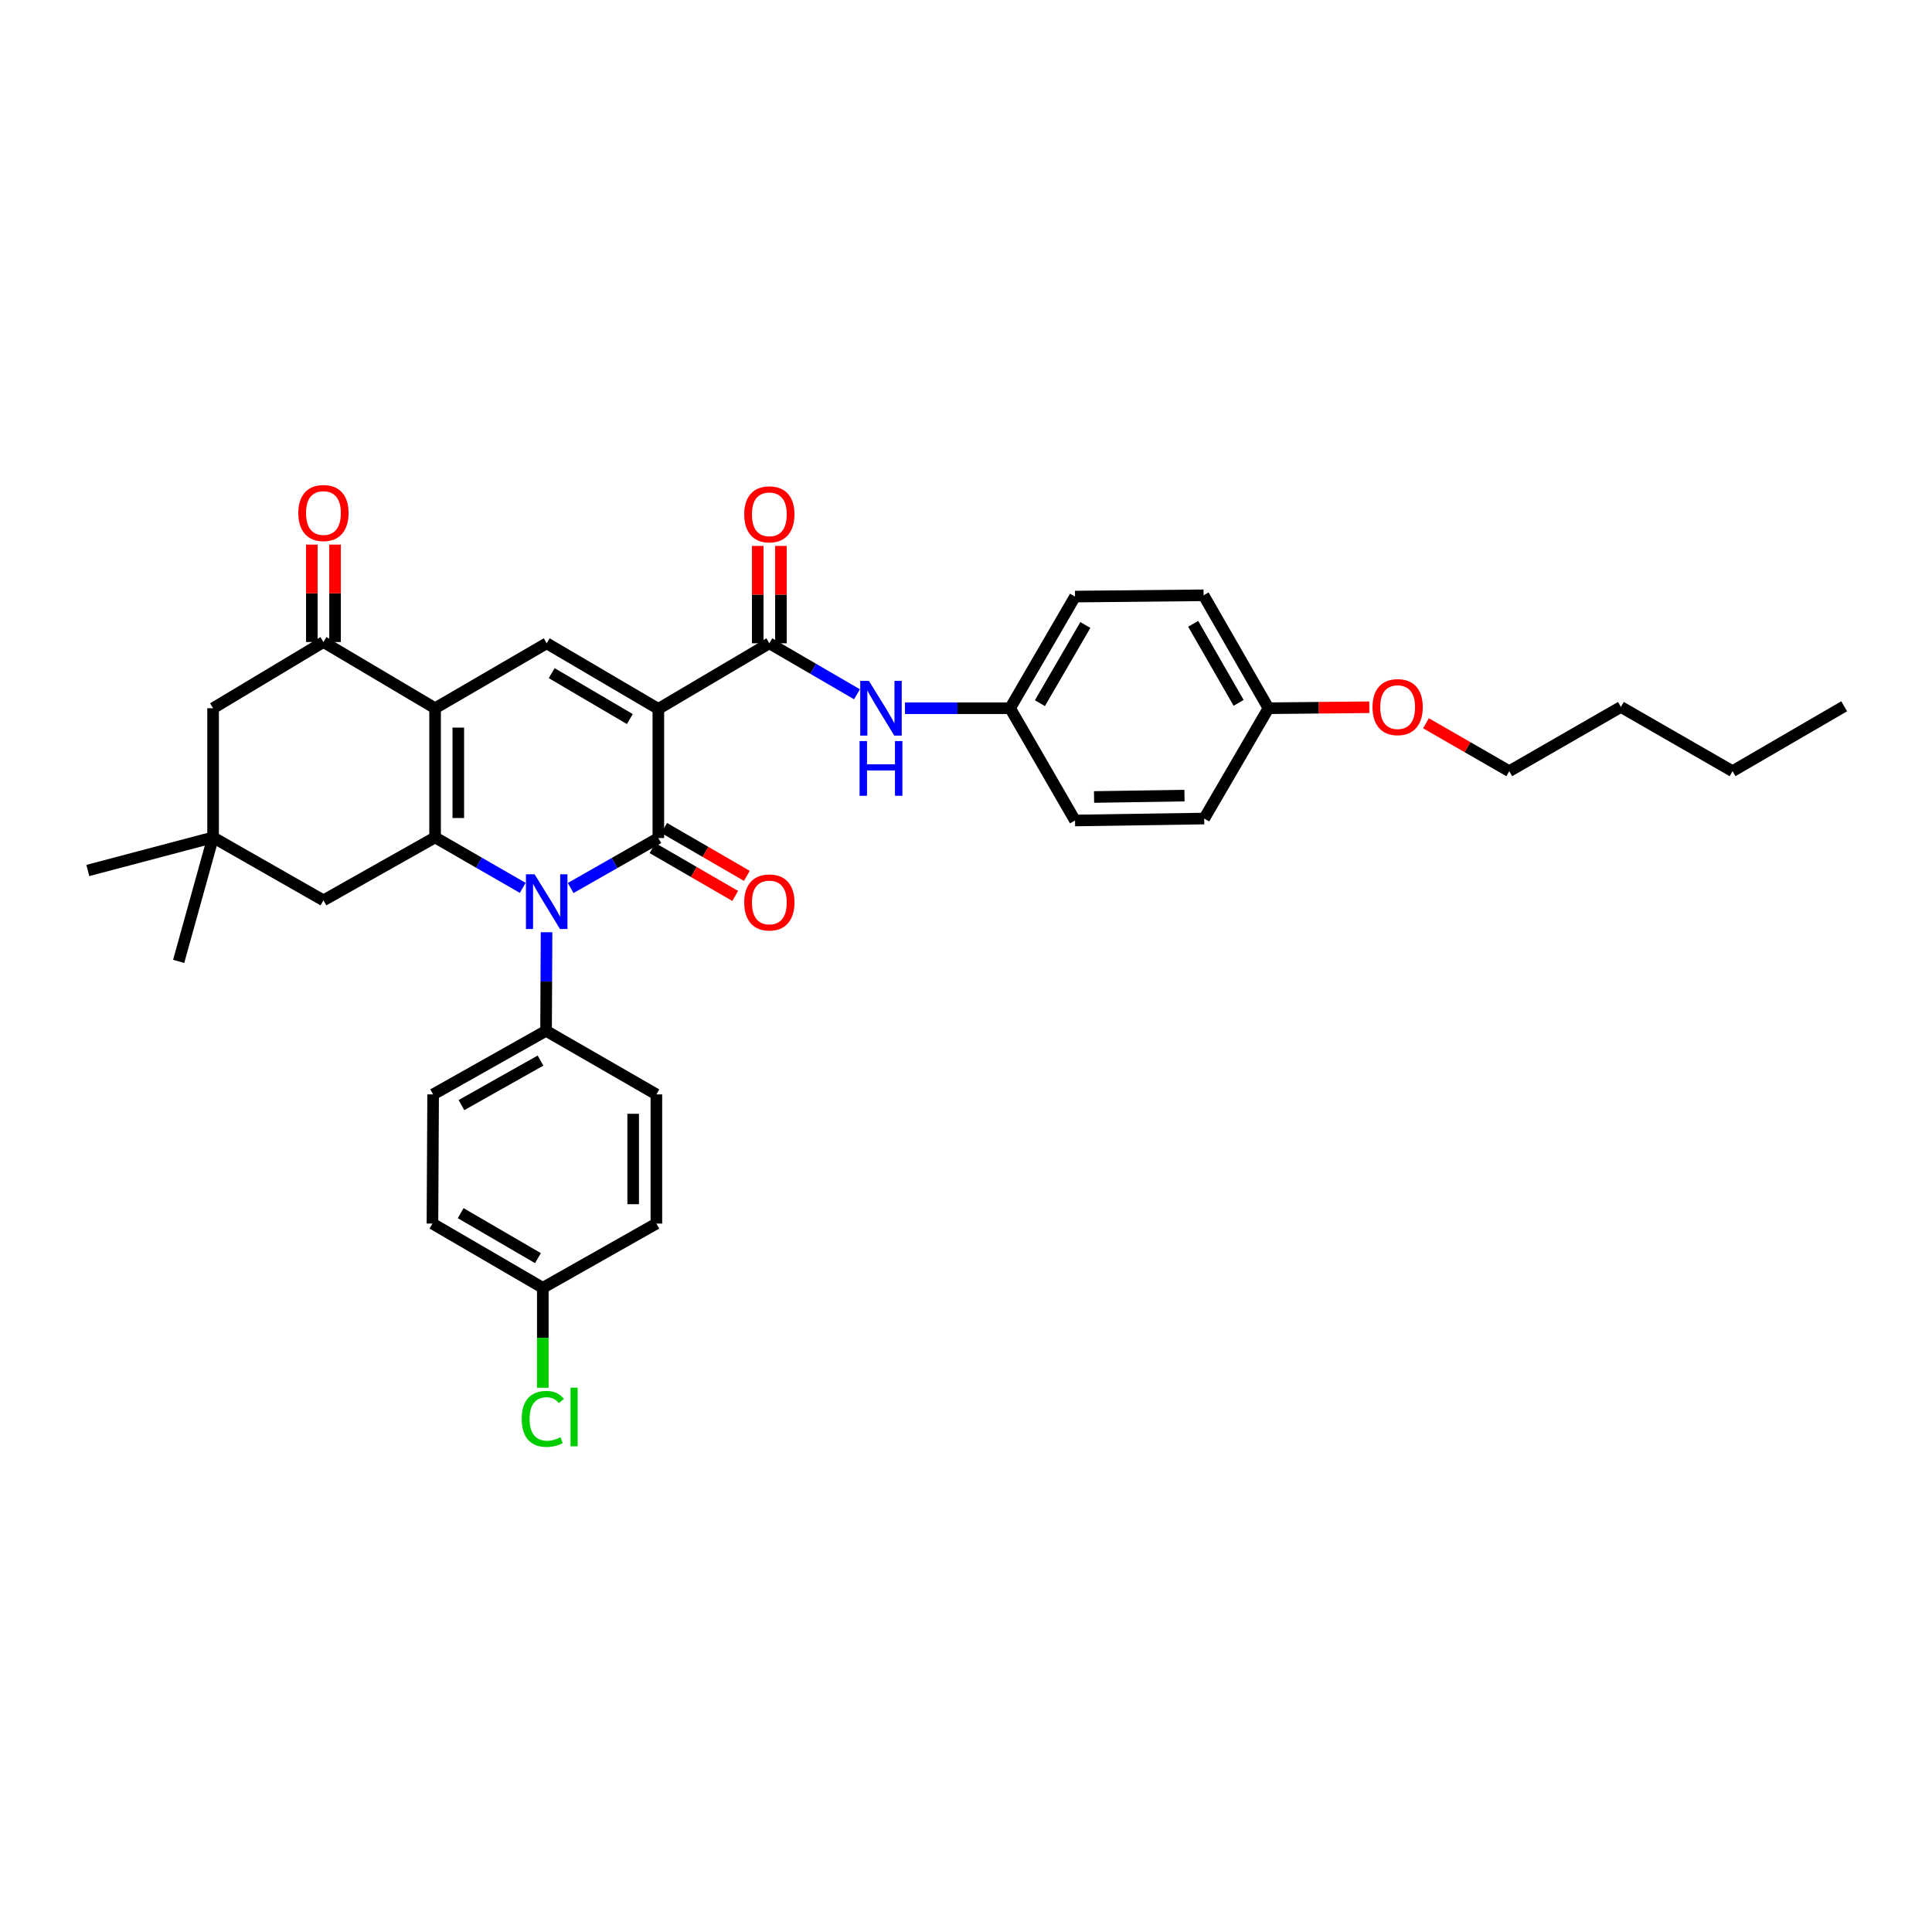 <?xml version='1.0' encoding='iso-8859-1'?>
<svg version='1.1' baseProfile='full'
              xmlns='http://www.w3.org/2000/svg'
                      xmlns:rdkit='http://www.rdkit.org/xml'
                      xmlns:xlink='http://www.w3.org/1999/xlink'
                  xml:space='preserve'
width='1000px' height='1000px' viewBox='0 0 1000 1000'>
<!-- END OF HEADER -->
<rect style='opacity:1.0;fill:#FFFFFF;stroke:none' width='1000' height='1000' x='0' y='0'> </rect>
<path class='bond-0' d='M 340.756,366.919 L 340.756,433.763' style='fill:none;fill-rule:evenodd;stroke:#000000;stroke-width:6px;stroke-linecap:butt;stroke-linejoin:miter;stroke-opacity:1' />
<path class='bond-4' d='M 340.756,366.919 L 282.969,332.966' style='fill:none;fill-rule:evenodd;stroke:#000000;stroke-width:6px;stroke-linecap:butt;stroke-linejoin:miter;stroke-opacity:1' />
<path class='bond-4' d='M 326.002,372.184 L 285.551,348.418' style='fill:none;fill-rule:evenodd;stroke:#000000;stroke-width:6px;stroke-linecap:butt;stroke-linejoin:miter;stroke-opacity:1' />
<path class='bond-5' d='M 340.756,366.919 L 398.209,332.966' style='fill:none;fill-rule:evenodd;stroke:#000000;stroke-width:6px;stroke-linecap:butt;stroke-linejoin:miter;stroke-opacity:1' />
<path class='bond-1' d='M 340.756,433.763 L 318.064,446.697' style='fill:none;fill-rule:evenodd;stroke:#000000;stroke-width:6px;stroke-linecap:butt;stroke-linejoin:miter;stroke-opacity:1' />
<path class='bond-1' d='M 318.064,446.697 L 295.372,459.631' style='fill:none;fill-rule:evenodd;stroke:#0000FF;stroke-width:6px;stroke-linecap:butt;stroke-linejoin:miter;stroke-opacity:1' />
<path class='bond-12' d='M 337.746,438.961 L 359.143,451.35' style='fill:none;fill-rule:evenodd;stroke:#000000;stroke-width:6px;stroke-linecap:butt;stroke-linejoin:miter;stroke-opacity:1' />
<path class='bond-12' d='M 359.143,451.35 L 380.539,463.739' style='fill:none;fill-rule:evenodd;stroke:#FF0000;stroke-width:6px;stroke-linecap:butt;stroke-linejoin:miter;stroke-opacity:1' />
<path class='bond-12' d='M 343.766,428.564 L 365.162,440.953' style='fill:none;fill-rule:evenodd;stroke:#000000;stroke-width:6px;stroke-linecap:butt;stroke-linejoin:miter;stroke-opacity:1' />
<path class='bond-12' d='M 365.162,440.953 L 386.559,453.342' style='fill:none;fill-rule:evenodd;stroke:#FF0000;stroke-width:6px;stroke-linecap:butt;stroke-linejoin:miter;stroke-opacity:1' />
<path class='bond-10' d='M 282.892,482.532 L 282.767,508.042' style='fill:none;fill-rule:evenodd;stroke:#0000FF;stroke-width:6px;stroke-linecap:butt;stroke-linejoin:miter;stroke-opacity:1' />
<path class='bond-10' d='M 282.767,508.042 L 282.642,533.552' style='fill:none;fill-rule:evenodd;stroke:#000000;stroke-width:6px;stroke-linecap:butt;stroke-linejoin:miter;stroke-opacity:1' />
<path class='bond-34' d='M 270.563,459.557 L 247.882,446.496' style='fill:none;fill-rule:evenodd;stroke:#0000FF;stroke-width:6px;stroke-linecap:butt;stroke-linejoin:miter;stroke-opacity:1' />
<path class='bond-34' d='M 247.882,446.496 L 225.202,433.436' style='fill:none;fill-rule:evenodd;stroke:#000000;stroke-width:6px;stroke-linecap:butt;stroke-linejoin:miter;stroke-opacity:1' />
<path class='bond-2' d='M 225.202,366.579 L 282.969,332.966' style='fill:none;fill-rule:evenodd;stroke:#000000;stroke-width:6px;stroke-linecap:butt;stroke-linejoin:miter;stroke-opacity:1' />
<path class='bond-3' d='M 225.202,366.579 L 225.202,433.436' style='fill:none;fill-rule:evenodd;stroke:#000000;stroke-width:6px;stroke-linecap:butt;stroke-linejoin:miter;stroke-opacity:1' />
<path class='bond-3' d='M 237.216,376.607 L 237.216,423.407' style='fill:none;fill-rule:evenodd;stroke:#000000;stroke-width:6px;stroke-linecap:butt;stroke-linejoin:miter;stroke-opacity:1' />
<path class='bond-6' d='M 225.202,366.579 L 167.416,332.312' style='fill:none;fill-rule:evenodd;stroke:#000000;stroke-width:6px;stroke-linecap:butt;stroke-linejoin:miter;stroke-opacity:1' />
<path class='bond-8' d='M 225.202,433.436 L 167.416,466.02' style='fill:none;fill-rule:evenodd;stroke:#000000;stroke-width:6px;stroke-linecap:butt;stroke-linejoin:miter;stroke-opacity:1' />
<path class='bond-7' d='M 398.209,332.966 L 420.897,346.163' style='fill:none;fill-rule:evenodd;stroke:#000000;stroke-width:6px;stroke-linecap:butt;stroke-linejoin:miter;stroke-opacity:1' />
<path class='bond-7' d='M 420.897,346.163 L 443.585,359.359' style='fill:none;fill-rule:evenodd;stroke:#0000FF;stroke-width:6px;stroke-linecap:butt;stroke-linejoin:miter;stroke-opacity:1' />
<path class='bond-17' d='M 404.216,332.966 L 404.216,307.766' style='fill:none;fill-rule:evenodd;stroke:#000000;stroke-width:6px;stroke-linecap:butt;stroke-linejoin:miter;stroke-opacity:1' />
<path class='bond-17' d='M 404.216,307.766 L 404.216,282.567' style='fill:none;fill-rule:evenodd;stroke:#FF0000;stroke-width:6px;stroke-linecap:butt;stroke-linejoin:miter;stroke-opacity:1' />
<path class='bond-17' d='M 392.202,332.966 L 392.202,307.766' style='fill:none;fill-rule:evenodd;stroke:#000000;stroke-width:6px;stroke-linecap:butt;stroke-linejoin:miter;stroke-opacity:1' />
<path class='bond-17' d='M 392.202,307.766 L 392.202,282.567' style='fill:none;fill-rule:evenodd;stroke:#FF0000;stroke-width:6px;stroke-linecap:butt;stroke-linejoin:miter;stroke-opacity:1' />
<path class='bond-13' d='M 167.416,332.312 L 110.296,366.579' style='fill:none;fill-rule:evenodd;stroke:#000000;stroke-width:6px;stroke-linecap:butt;stroke-linejoin:miter;stroke-opacity:1' />
<path class='bond-18' d='M 173.422,332.312 L 173.422,307.099' style='fill:none;fill-rule:evenodd;stroke:#000000;stroke-width:6px;stroke-linecap:butt;stroke-linejoin:miter;stroke-opacity:1' />
<path class='bond-18' d='M 173.422,307.099 L 173.422,281.886' style='fill:none;fill-rule:evenodd;stroke:#FF0000;stroke-width:6px;stroke-linecap:butt;stroke-linejoin:miter;stroke-opacity:1' />
<path class='bond-18' d='M 161.409,332.312 L 161.409,307.099' style='fill:none;fill-rule:evenodd;stroke:#000000;stroke-width:6px;stroke-linecap:butt;stroke-linejoin:miter;stroke-opacity:1' />
<path class='bond-18' d='M 161.409,307.099 L 161.409,281.886' style='fill:none;fill-rule:evenodd;stroke:#FF0000;stroke-width:6px;stroke-linecap:butt;stroke-linejoin:miter;stroke-opacity:1' />
<path class='bond-9' d='M 468.407,366.579 L 495.616,366.579' style='fill:none;fill-rule:evenodd;stroke:#0000FF;stroke-width:6px;stroke-linecap:butt;stroke-linejoin:miter;stroke-opacity:1' />
<path class='bond-9' d='M 495.616,366.579 L 522.826,366.579' style='fill:none;fill-rule:evenodd;stroke:#000000;stroke-width:6px;stroke-linecap:butt;stroke-linejoin:miter;stroke-opacity:1' />
<path class='bond-35' d='M 167.416,466.02 L 110.296,433.436' style='fill:none;fill-rule:evenodd;stroke:#000000;stroke-width:6px;stroke-linecap:butt;stroke-linejoin:miter;stroke-opacity:1' />
<path class='bond-14' d='M 522.826,366.579 L 556.432,308.792' style='fill:none;fill-rule:evenodd;stroke:#000000;stroke-width:6px;stroke-linecap:butt;stroke-linejoin:miter;stroke-opacity:1' />
<path class='bond-14' d='M 538.253,363.95 L 561.777,323.499' style='fill:none;fill-rule:evenodd;stroke:#000000;stroke-width:6px;stroke-linecap:butt;stroke-linejoin:miter;stroke-opacity:1' />
<path class='bond-15' d='M 522.826,366.579 L 556.432,424.686' style='fill:none;fill-rule:evenodd;stroke:#000000;stroke-width:6px;stroke-linecap:butt;stroke-linejoin:miter;stroke-opacity:1' />
<path class='bond-19' d='M 282.642,533.552 L 224.188,566.463' style='fill:none;fill-rule:evenodd;stroke:#000000;stroke-width:6px;stroke-linecap:butt;stroke-linejoin:miter;stroke-opacity:1' />
<path class='bond-19' d='M 279.768,548.957 L 238.85,571.995' style='fill:none;fill-rule:evenodd;stroke:#000000;stroke-width:6px;stroke-linecap:butt;stroke-linejoin:miter;stroke-opacity:1' />
<path class='bond-20' d='M 282.642,533.552 L 339.741,566.463' style='fill:none;fill-rule:evenodd;stroke:#000000;stroke-width:6px;stroke-linecap:butt;stroke-linejoin:miter;stroke-opacity:1' />
<path class='bond-11' d='M 110.296,433.436 L 110.296,366.579' style='fill:none;fill-rule:evenodd;stroke:#000000;stroke-width:6px;stroke-linecap:butt;stroke-linejoin:miter;stroke-opacity:1' />
<path class='bond-28' d='M 110.296,433.436 L 92.476,497.61' style='fill:none;fill-rule:evenodd;stroke:#000000;stroke-width:6px;stroke-linecap:butt;stroke-linejoin:miter;stroke-opacity:1' />
<path class='bond-29' d='M 110.296,433.436 L 45.455,450.569' style='fill:none;fill-rule:evenodd;stroke:#000000;stroke-width:6px;stroke-linecap:butt;stroke-linejoin:miter;stroke-opacity:1' />
<path class='bond-16' d='M 556.432,308.792 L 622.969,308.124' style='fill:none;fill-rule:evenodd;stroke:#000000;stroke-width:6px;stroke-linecap:butt;stroke-linejoin:miter;stroke-opacity:1' />
<path class='bond-23' d='M 556.432,424.686 L 623.296,423.678' style='fill:none;fill-rule:evenodd;stroke:#000000;stroke-width:6px;stroke-linecap:butt;stroke-linejoin:miter;stroke-opacity:1' />
<path class='bond-23' d='M 566.28,412.522 L 613.085,411.817' style='fill:none;fill-rule:evenodd;stroke:#000000;stroke-width:6px;stroke-linecap:butt;stroke-linejoin:miter;stroke-opacity:1' />
<path class='bond-37' d='M 622.969,308.124 L 656.561,366.579' style='fill:none;fill-rule:evenodd;stroke:#000000;stroke-width:6px;stroke-linecap:butt;stroke-linejoin:miter;stroke-opacity:1' />
<path class='bond-37' d='M 617.591,322.878 L 641.106,363.796' style='fill:none;fill-rule:evenodd;stroke:#000000;stroke-width:6px;stroke-linecap:butt;stroke-linejoin:miter;stroke-opacity:1' />
<path class='bond-25' d='M 224.188,566.463 L 223.834,633.32' style='fill:none;fill-rule:evenodd;stroke:#000000;stroke-width:6px;stroke-linecap:butt;stroke-linejoin:miter;stroke-opacity:1' />
<path class='bond-24' d='M 339.741,566.463 L 339.741,633.32' style='fill:none;fill-rule:evenodd;stroke:#000000;stroke-width:6px;stroke-linecap:butt;stroke-linejoin:miter;stroke-opacity:1' />
<path class='bond-24' d='M 327.728,576.492 L 327.728,623.292' style='fill:none;fill-rule:evenodd;stroke:#000000;stroke-width:6px;stroke-linecap:butt;stroke-linejoin:miter;stroke-opacity:1' />
<path class='bond-21' d='M 656.561,366.579 L 623.296,423.678' style='fill:none;fill-rule:evenodd;stroke:#000000;stroke-width:6px;stroke-linecap:butt;stroke-linejoin:miter;stroke-opacity:1' />
<path class='bond-27' d='M 656.561,366.579 L 682.651,366.323' style='fill:none;fill-rule:evenodd;stroke:#000000;stroke-width:6px;stroke-linecap:butt;stroke-linejoin:miter;stroke-opacity:1' />
<path class='bond-27' d='M 682.651,366.323 L 708.74,366.068' style='fill:none;fill-rule:evenodd;stroke:#FF0000;stroke-width:6px;stroke-linecap:butt;stroke-linejoin:miter;stroke-opacity:1' />
<path class='bond-22' d='M 280.953,666.579 L 339.741,633.32' style='fill:none;fill-rule:evenodd;stroke:#000000;stroke-width:6px;stroke-linecap:butt;stroke-linejoin:miter;stroke-opacity:1' />
<path class='bond-26' d='M 280.953,666.579 L 280.953,692.442' style='fill:none;fill-rule:evenodd;stroke:#000000;stroke-width:6px;stroke-linecap:butt;stroke-linejoin:miter;stroke-opacity:1' />
<path class='bond-26' d='M 280.953,692.442 L 280.953,718.305' style='fill:none;fill-rule:evenodd;stroke:#00CC00;stroke-width:6px;stroke-linecap:butt;stroke-linejoin:miter;stroke-opacity:1' />
<path class='bond-36' d='M 280.953,666.579 L 223.834,633.32' style='fill:none;fill-rule:evenodd;stroke:#000000;stroke-width:6px;stroke-linecap:butt;stroke-linejoin:miter;stroke-opacity:1' />
<path class='bond-36' d='M 278.431,651.208 L 238.447,627.927' style='fill:none;fill-rule:evenodd;stroke:#000000;stroke-width:6px;stroke-linecap:butt;stroke-linejoin:miter;stroke-opacity:1' />
<path class='bond-30' d='M 738.078,374.361 L 759.635,386.762' style='fill:none;fill-rule:evenodd;stroke:#FF0000;stroke-width:6px;stroke-linecap:butt;stroke-linejoin:miter;stroke-opacity:1' />
<path class='bond-30' d='M 759.635,386.762 L 781.192,399.163' style='fill:none;fill-rule:evenodd;stroke:#000000;stroke-width:6px;stroke-linecap:butt;stroke-linejoin:miter;stroke-opacity:1' />
<path class='bond-31' d='M 781.192,399.163 L 838.979,365.924' style='fill:none;fill-rule:evenodd;stroke:#000000;stroke-width:6px;stroke-linecap:butt;stroke-linejoin:miter;stroke-opacity:1' />
<path class='bond-32' d='M 838.979,365.924 L 896.759,399.163' style='fill:none;fill-rule:evenodd;stroke:#000000;stroke-width:6px;stroke-linecap:butt;stroke-linejoin:miter;stroke-opacity:1' />
<path class='bond-33' d='M 896.759,399.163 L 954.545,365.571' style='fill:none;fill-rule:evenodd;stroke:#000000;stroke-width:6px;stroke-linecap:butt;stroke-linejoin:miter;stroke-opacity:1' />
<path  class='atom-2' d='M 276.709 452.541
L 285.989 467.541
Q 286.909 469.021, 288.389 471.701
Q 289.869 474.381, 289.949 474.541
L 289.949 452.541
L 293.709 452.541
L 293.709 480.861
L 289.829 480.861
L 279.869 464.461
Q 278.709 462.541, 277.469 460.341
Q 276.269 458.141, 275.909 457.461
L 275.909 480.861
L 272.229 480.861
L 272.229 452.541
L 276.709 452.541
' fill='#0000FF'/>
<path  class='atom-8' d='M 449.736 352.419
L 459.016 367.419
Q 459.936 368.899, 461.416 371.579
Q 462.896 374.259, 462.976 374.419
L 462.976 352.419
L 466.736 352.419
L 466.736 380.739
L 462.856 380.739
L 452.896 364.339
Q 451.736 362.419, 450.496 360.219
Q 449.296 358.019, 448.936 357.339
L 448.936 380.739
L 445.256 380.739
L 445.256 352.419
L 449.736 352.419
' fill='#0000FF'/>
<path  class='atom-8' d='M 444.916 383.571
L 448.756 383.571
L 448.756 395.611
L 463.236 395.611
L 463.236 383.571
L 467.076 383.571
L 467.076 411.891
L 463.236 411.891
L 463.236 398.811
L 448.756 398.811
L 448.756 411.891
L 444.916 411.891
L 444.916 383.571
' fill='#0000FF'/>
<path  class='atom-13' d='M 385.209 467.108
Q 385.209 460.308, 388.569 456.508
Q 391.929 452.708, 398.209 452.708
Q 404.489 452.708, 407.849 456.508
Q 411.209 460.308, 411.209 467.108
Q 411.209 473.988, 407.809 477.908
Q 404.409 481.788, 398.209 481.788
Q 391.969 481.788, 388.569 477.908
Q 385.209 474.028, 385.209 467.108
M 398.209 478.588
Q 402.529 478.588, 404.849 475.708
Q 407.209 472.788, 407.209 467.108
Q 407.209 461.548, 404.849 458.748
Q 402.529 455.908, 398.209 455.908
Q 393.889 455.908, 391.529 458.708
Q 389.209 461.508, 389.209 467.108
Q 389.209 472.828, 391.529 475.708
Q 393.889 478.588, 398.209 478.588
' fill='#FF0000'/>
<path  class='atom-18' d='M 385.209 266.216
Q 385.209 259.416, 388.569 255.616
Q 391.929 251.816, 398.209 251.816
Q 404.489 251.816, 407.849 255.616
Q 411.209 259.416, 411.209 266.216
Q 411.209 273.096, 407.809 277.016
Q 404.409 280.896, 398.209 280.896
Q 391.969 280.896, 388.569 277.016
Q 385.209 273.136, 385.209 266.216
M 398.209 277.696
Q 402.529 277.696, 404.849 274.816
Q 407.209 271.896, 407.209 266.216
Q 407.209 260.656, 404.849 257.856
Q 402.529 255.016, 398.209 255.016
Q 393.889 255.016, 391.529 257.816
Q 389.209 260.616, 389.209 266.216
Q 389.209 271.936, 391.529 274.816
Q 393.889 277.696, 398.209 277.696
' fill='#FF0000'/>
<path  class='atom-19' d='M 154.416 265.535
Q 154.416 258.735, 157.776 254.935
Q 161.136 251.135, 167.416 251.135
Q 173.696 251.135, 177.056 254.935
Q 180.416 258.735, 180.416 265.535
Q 180.416 272.415, 177.016 276.335
Q 173.616 280.215, 167.416 280.215
Q 161.176 280.215, 157.776 276.335
Q 154.416 272.455, 154.416 265.535
M 167.416 277.015
Q 171.736 277.015, 174.056 274.135
Q 176.416 271.215, 176.416 265.535
Q 176.416 259.975, 174.056 257.175
Q 171.736 254.335, 167.416 254.335
Q 163.096 254.335, 160.736 257.135
Q 158.416 259.935, 158.416 265.535
Q 158.416 271.255, 160.736 274.135
Q 163.096 277.015, 167.416 277.015
' fill='#FF0000'/>
<path  class='atom-27' d='M 270.033 734.416
Q 270.033 727.376, 273.313 723.696
Q 276.633 719.976, 282.913 719.976
Q 288.753 719.976, 291.873 724.096
L 289.233 726.256
Q 286.953 723.256, 282.913 723.256
Q 278.633 723.256, 276.353 726.136
Q 274.113 728.976, 274.113 734.416
Q 274.113 740.016, 276.433 742.896
Q 278.793 745.776, 283.353 745.776
Q 286.473 745.776, 290.113 743.896
L 291.233 746.896
Q 289.753 747.856, 287.513 748.416
Q 285.273 748.976, 282.793 748.976
Q 276.633 748.976, 273.313 745.216
Q 270.033 741.456, 270.033 734.416
' fill='#00CC00'/>
<path  class='atom-27' d='M 295.313 718.256
L 298.993 718.256
L 298.993 748.616
L 295.313 748.616
L 295.313 718.256
' fill='#00CC00'/>
<path  class='atom-28' d='M 710.412 366.004
Q 710.412 359.204, 713.772 355.404
Q 717.132 351.604, 723.412 351.604
Q 729.692 351.604, 733.052 355.404
Q 736.412 359.204, 736.412 366.004
Q 736.412 372.884, 733.012 376.804
Q 729.612 380.684, 723.412 380.684
Q 717.172 380.684, 713.772 376.804
Q 710.412 372.924, 710.412 366.004
M 723.412 377.484
Q 727.732 377.484, 730.052 374.604
Q 732.412 371.684, 732.412 366.004
Q 732.412 360.444, 730.052 357.644
Q 727.732 354.804, 723.412 354.804
Q 719.092 354.804, 716.732 357.604
Q 714.412 360.404, 714.412 366.004
Q 714.412 371.724, 716.732 374.604
Q 719.092 377.484, 723.412 377.484
' fill='#FF0000'/>
</svg>
